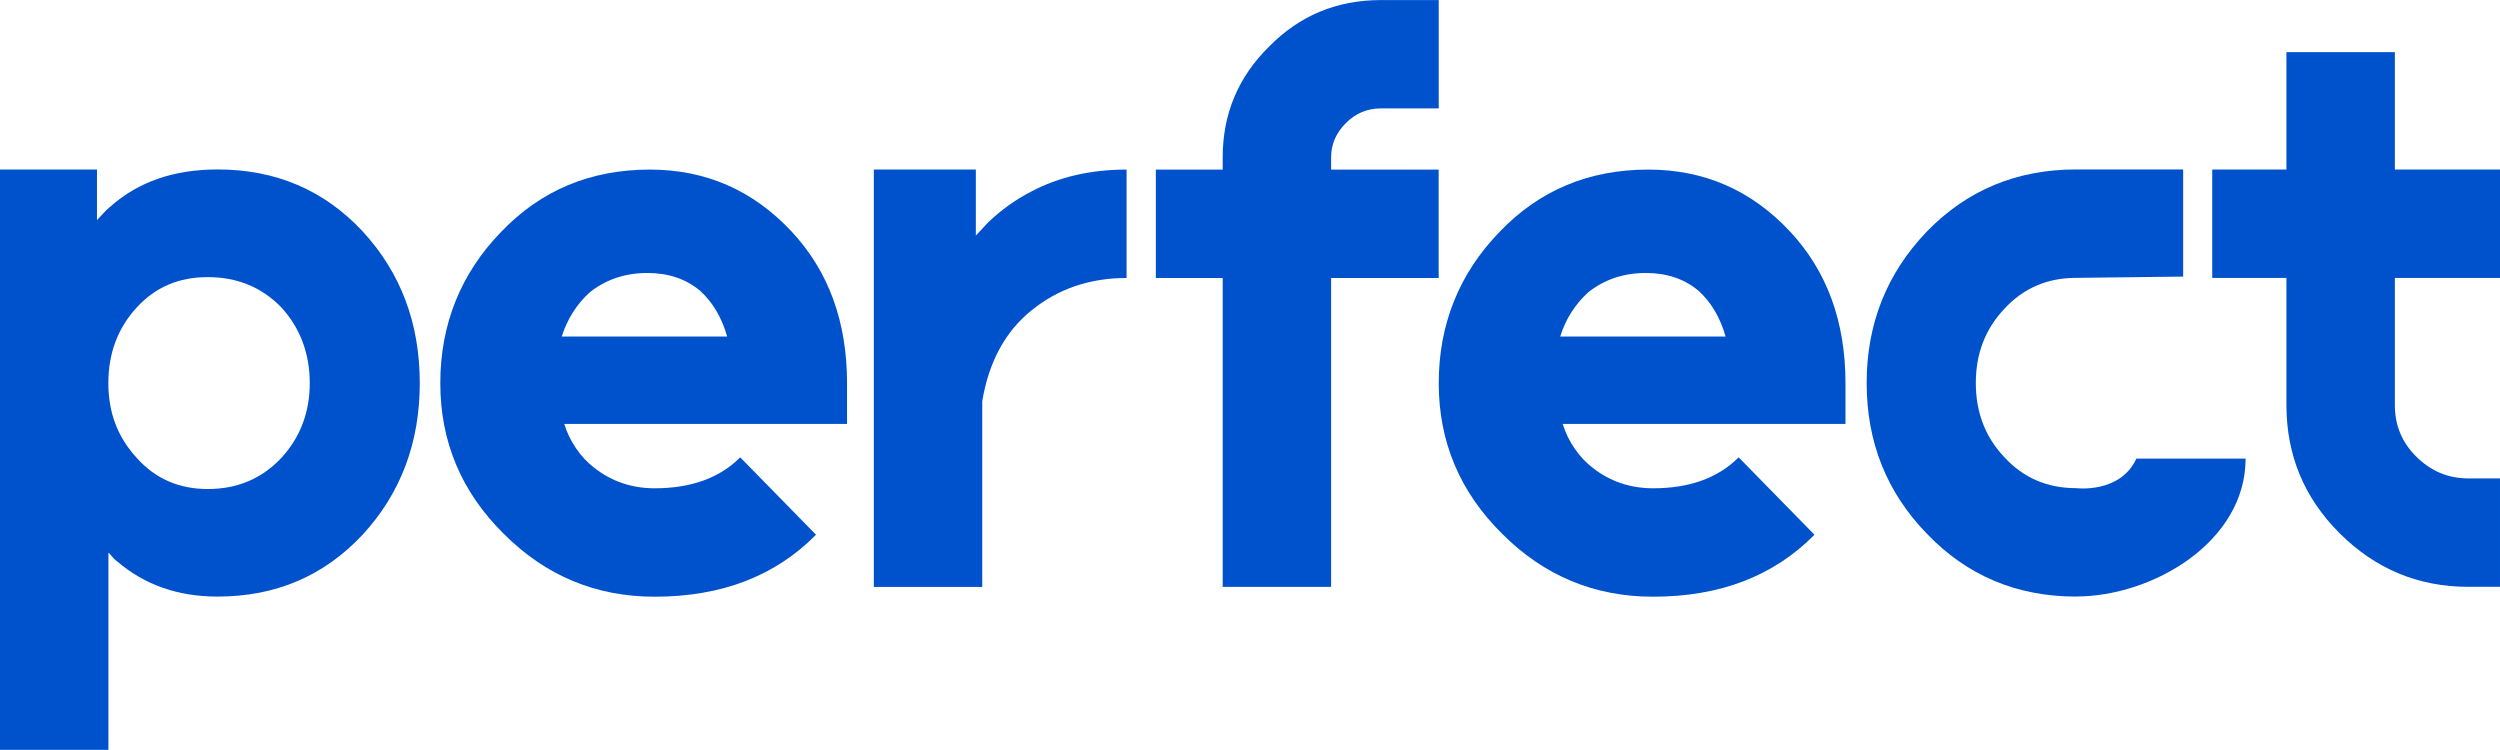 <?xml version="1.0" encoding="UTF-8"?>
<svg id="a" data-name="Layer 1" xmlns="http://www.w3.org/2000/svg" viewBox="0 0 374.01 112.18">
  <path d="M14.51,25.36v7.56c.32-.32.65-.67.98-1.04.32-.37.69-.71,1.1-1.04,4.15-3.66,9.47-5.49,15.97-5.49,8.7,0,15.93,3.09,21.7,9.27,5.69,6.18,8.54,13.74,8.54,22.68s-2.85,16.5-8.54,22.68c-5.77,6.18-13.01,9.27-21.7,9.27-5.93,0-10.93-1.75-15-5.24-.24-.16-.47-.37-.67-.61s-.43-.49-.67-.73v29.51H0V25.36h14.51ZM31.09,73.16c4.39,0,8.05-1.54,10.98-4.63,2.84-3.09,4.27-6.83,4.27-11.22s-1.42-8.25-4.27-11.34c-2.93-3.01-6.59-4.51-10.98-4.51s-7.84,1.51-10.61,4.51c-2.85,3.09-4.27,6.87-4.27,11.34s1.42,8.13,4.27,11.22c2.76,3.09,6.3,4.63,10.61,4.63Z" fill="#0052cc"/>
  <path d="M84.41,63.41c.4,1.3.99,2.52,1.77,3.66.77,1.14,1.69,2.12,2.74,2.93,2.6,2.03,5.61,3.05,9.02,3.05,5.44,0,9.71-1.54,12.8-4.63l11.34,11.58c-6.1,6.18-14.14,9.27-24.14,9.27-8.78,0-16.3-3.13-22.56-9.39-6.34-6.26-9.51-13.78-9.51-22.56s3.05-16.42,9.15-22.68c5.93-6.18,13.33-9.27,22.19-9.27,8.37,0,15.44,3.09,21.22,9.27,5.53,5.93,8.29,13.49,8.29,22.68v6.1h-42.31ZM88.19,43.77c-1.95,1.79-3.33,3.98-4.15,6.58h24.75c-.81-2.84-2.16-5.12-4.03-6.83-2.12-1.79-4.76-2.68-7.92-2.68-3.33,0-6.22.98-8.66,2.93Z" fill="#0052cc"/>
  <path d="M145.99,25.36v9.88c.32-.32.63-.65.91-.97s.59-.65.91-.98c1.95-1.87,4.1-3.41,6.46-4.63,4.15-2.19,8.9-3.29,14.27-3.29v16.22c-5.53,0-10.28,1.63-14.27,4.88-3.9,3.17-6.34,7.68-7.32,13.54v27.8h-16.22V25.36h15.24Z" fill="#0052cc"/>
  <path d="M215.24,0v16.22h-8.66c-2.03,0-3.78.73-5.24,2.2-1.46,1.46-2.2,3.17-2.2,5.12v1.83h16.09v16.22h-16.09v46.21h-16.22v-46.21h-10v-16.22h10v-1.83c0-6.5,2.32-12.03,6.95-16.58,4.55-4.63,10.12-6.95,16.7-6.95h8.66Z" fill="#0052cc"/>
  <path d="M233.78,63.41c.4,1.3.99,2.52,1.77,3.66.77,1.14,1.69,2.12,2.74,2.93,2.6,2.03,5.61,3.05,9.02,3.05,5.44,0,9.71-1.54,12.8-4.63l11.34,11.58c-6.1,6.18-14.14,9.27-24.14,9.27-8.78,0-16.3-3.13-22.56-9.39-6.34-6.26-9.51-13.78-9.51-22.56s3.05-16.42,9.15-22.68c5.93-6.18,13.33-9.27,22.19-9.27,8.37,0,15.44,3.09,21.22,9.27,5.53,5.93,8.29,13.49,8.29,22.68v6.1h-42.31ZM237.56,43.77c-1.95,1.79-3.33,3.98-4.15,6.58h24.75c-.81-2.84-2.16-5.12-4.03-6.83-2.12-1.79-4.76-2.68-7.92-2.68-3.33,0-6.22.98-8.66,2.93Z" fill="#0052cc"/>
  <path d="M310.59,89.25c-8.86,0-16.3-3.13-22.31-9.39-6.01-6.18-9.02-13.7-9.02-22.56s3.01-16.42,9.02-22.68c6.01-6.18,13.45-9.27,22.31-9.27h16.02v16.03l-16.02.19c-4.31,0-7.89,1.54-10.73,4.63-2.85,3.01-4.27,6.71-4.27,11.1s1.42,8.09,4.27,11.1c2.84,3.09,6.42,4.63,10.73,4.63,0,0,6.6.85,9.02-4.42h16.34c0,12.48-13.92,20.63-25.36,20.63Z" fill="#0052cc"/>
  <path d="M358.28,7.8v17.56h15.73v16.22h-15.73v19.02c0,3.01,1.05,5.57,3.17,7.68,2.2,2.2,4.79,3.29,7.8,3.29h4.76v16.22h-4.76c-7.48,0-13.9-2.68-19.27-8.05-5.28-5.28-7.92-11.66-7.92-19.14v-19.02h-11.1v-16.22h11.1V7.8h16.22Z" fill="#0052cc"/>
</svg>